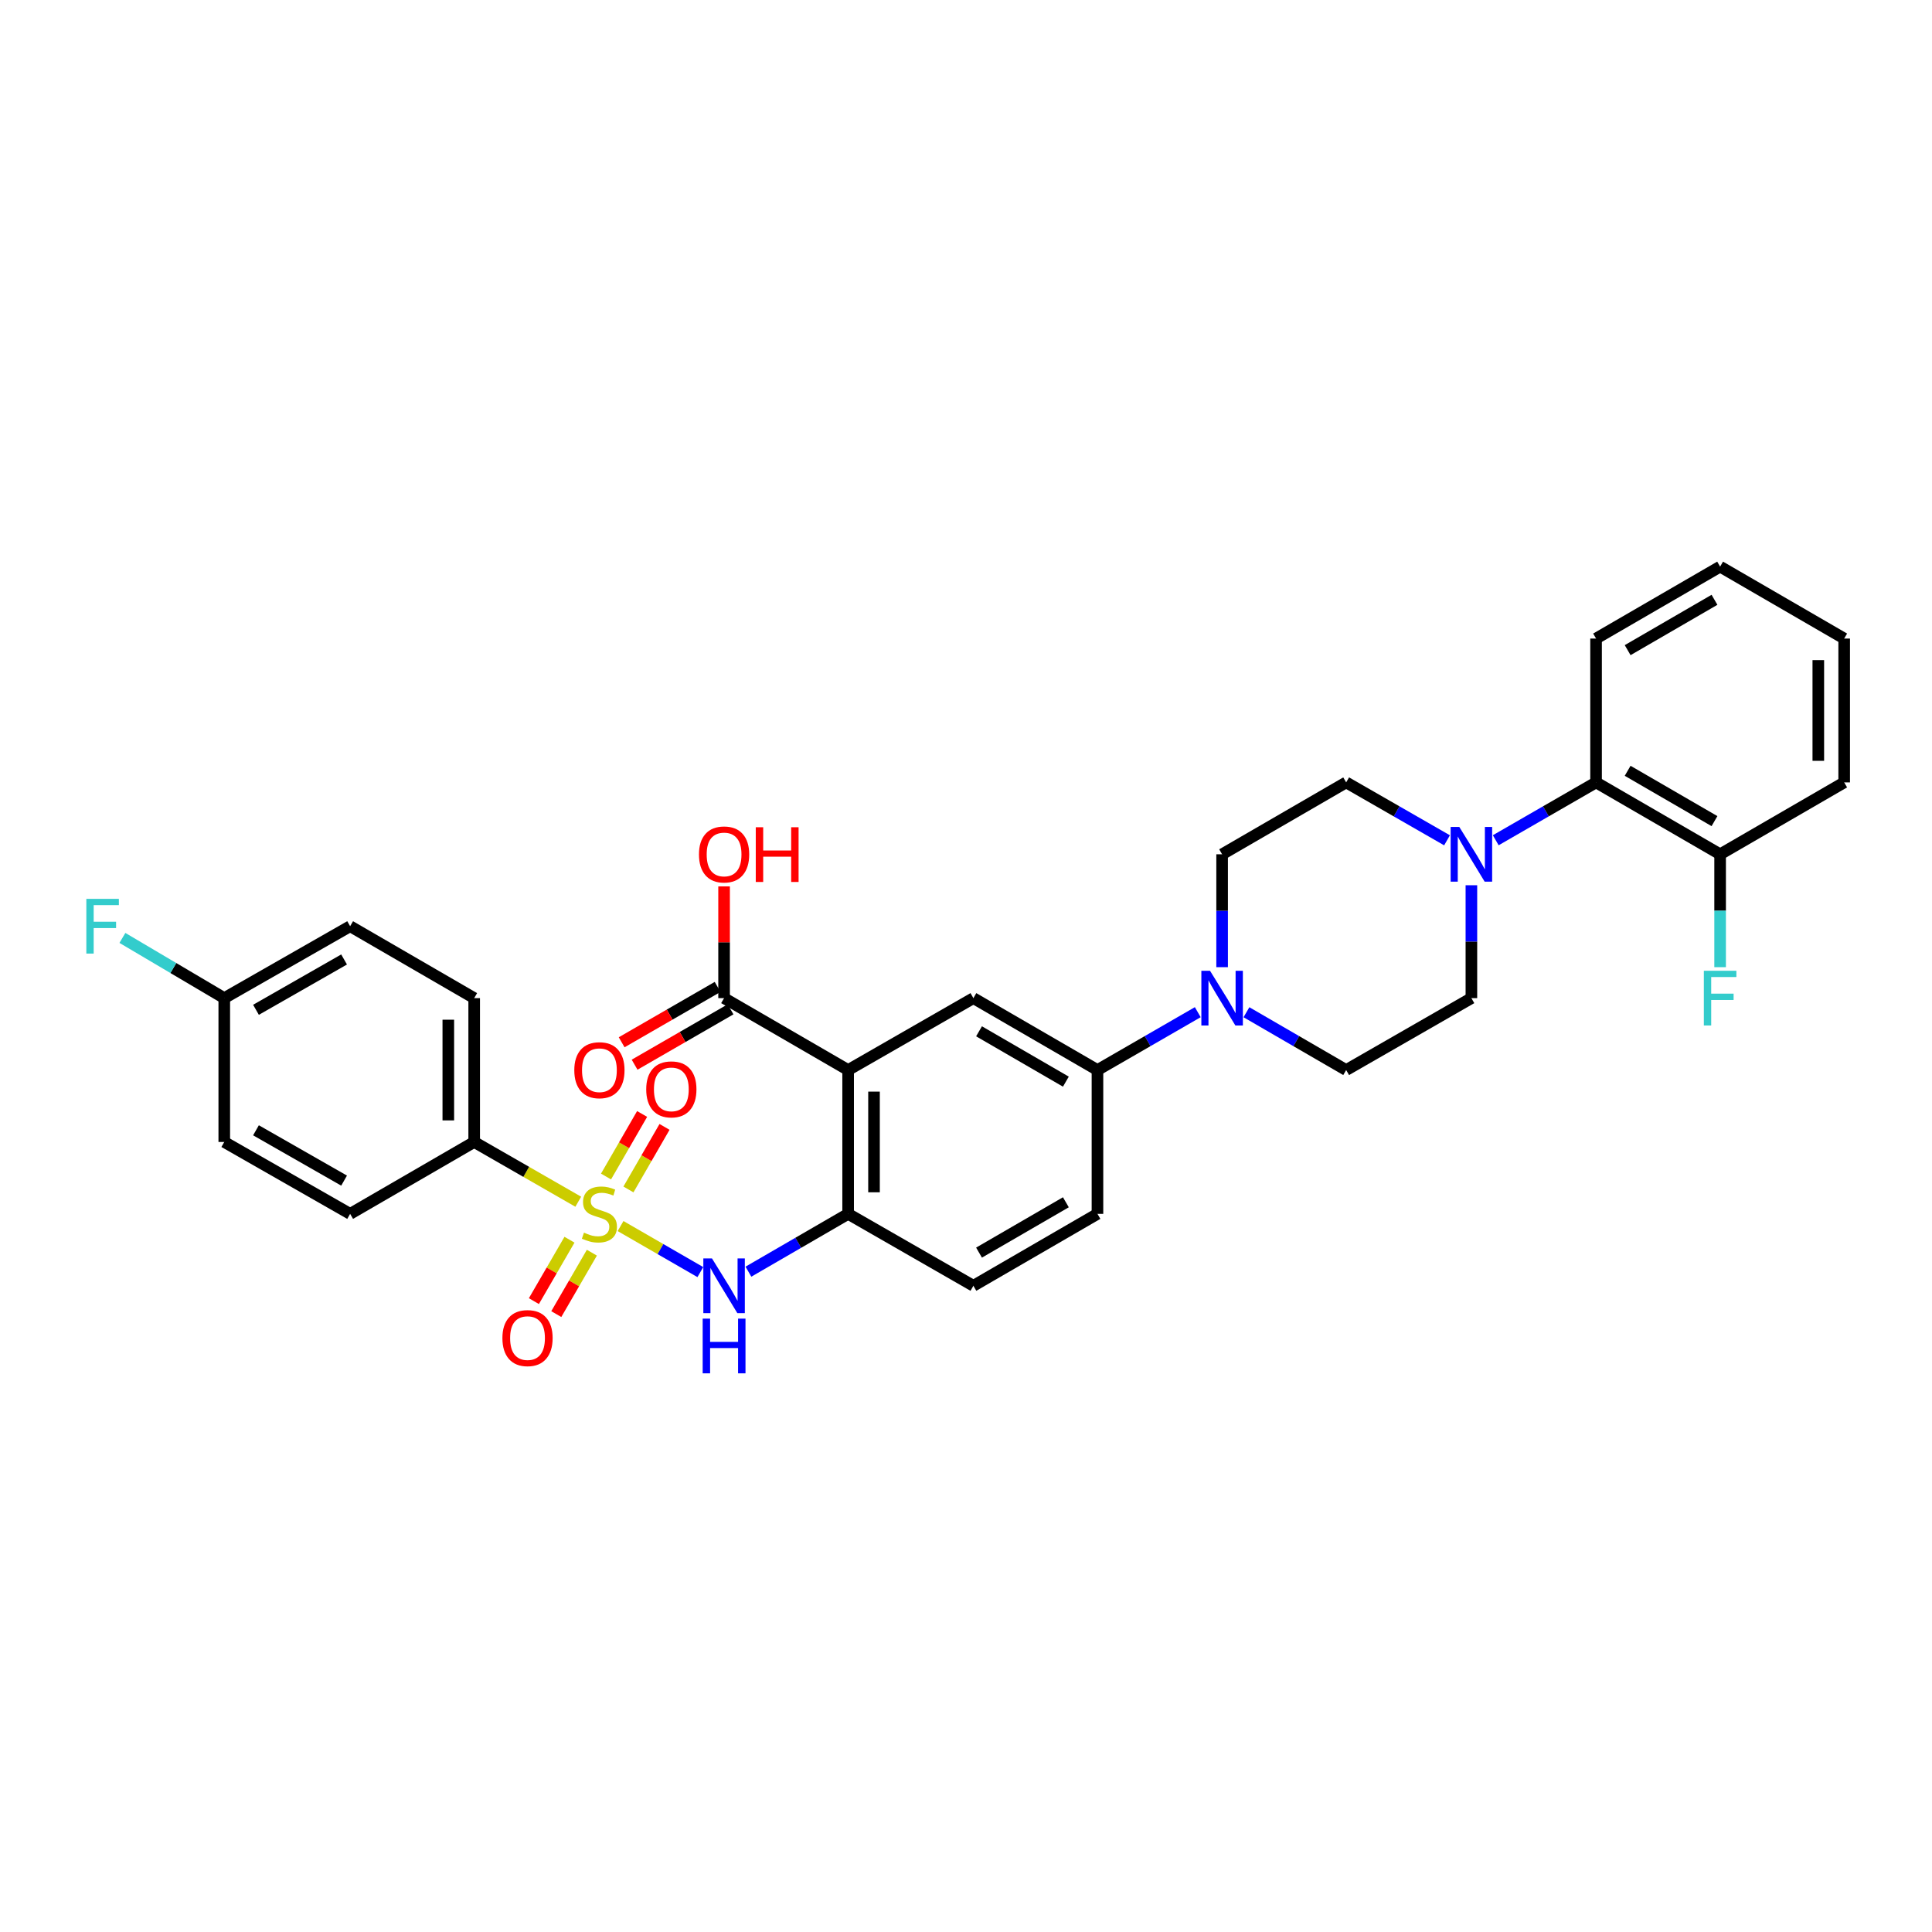 <?xml version='1.0' encoding='iso-8859-1'?>
<svg version='1.1' baseProfile='full'
              xmlns='http://www.w3.org/2000/svg'
                      xmlns:rdkit='http://www.rdkit.org/xml'
                      xmlns:xlink='http://www.w3.org/1999/xlink'
                  xml:space='preserve'
width='1000px' height='1000px' viewBox='0 0 1000 1000'>
<!-- END OF HEADER -->
<rect style='opacity:1.0;fill:#FFFFFF;stroke:none' width='1000' height='1000' x='0' y='0'> </rect>
<path class='bond-1' d='M 321.198,634.609 L 341.848,646.523' style='fill:none;fill-rule:evenodd;stroke:#CCCC00;stroke-width:6px;stroke-linecap:butt;stroke-linejoin:miter;stroke-opacity:1' />
<path class='bond-1' d='M 341.848,646.523 L 362.498,658.436' style='fill:none;fill-rule:evenodd;stroke:#0000FF;stroke-width:6px;stroke-linecap:butt;stroke-linejoin:miter;stroke-opacity:1' />
<path class='bond-8' d='M 299.307,622.011 L 272.372,606.547' style='fill:none;fill-rule:evenodd;stroke:#CCCC00;stroke-width:6px;stroke-linecap:butt;stroke-linejoin:miter;stroke-opacity:1' />
<path class='bond-8' d='M 272.372,606.547 L 245.437,591.084' style='fill:none;fill-rule:evenodd;stroke:#000000;stroke-width:6px;stroke-linecap:butt;stroke-linejoin:miter;stroke-opacity:1' />
<path class='bond-10' d='M 325.278,615.661 L 334.619,599.472' style='fill:none;fill-rule:evenodd;stroke:#CCCC00;stroke-width:6px;stroke-linecap:butt;stroke-linejoin:miter;stroke-opacity:1' />
<path class='bond-10' d='M 334.619,599.472 L 343.959,583.283' style='fill:none;fill-rule:evenodd;stroke:#FF0000;stroke-width:6px;stroke-linecap:butt;stroke-linejoin:miter;stroke-opacity:1' />
<path class='bond-10' d='M 313.677,608.967 L 323.017,592.778' style='fill:none;fill-rule:evenodd;stroke:#CCCC00;stroke-width:6px;stroke-linecap:butt;stroke-linejoin:miter;stroke-opacity:1' />
<path class='bond-10' d='M 323.017,592.778 L 332.358,576.589' style='fill:none;fill-rule:evenodd;stroke:#FF0000;stroke-width:6px;stroke-linecap:butt;stroke-linejoin:miter;stroke-opacity:1' />
<path class='bond-11' d='M 294.764,641.674 L 285.553,657.569' style='fill:none;fill-rule:evenodd;stroke:#CCCC00;stroke-width:6px;stroke-linecap:butt;stroke-linejoin:miter;stroke-opacity:1' />
<path class='bond-11' d='M 285.553,657.569 L 276.342,673.463' style='fill:none;fill-rule:evenodd;stroke:#FF0000;stroke-width:6px;stroke-linecap:butt;stroke-linejoin:miter;stroke-opacity:1' />
<path class='bond-11' d='M 306.352,648.39 L 297.142,664.284' style='fill:none;fill-rule:evenodd;stroke:#CCCC00;stroke-width:6px;stroke-linecap:butt;stroke-linejoin:miter;stroke-opacity:1' />
<path class='bond-11' d='M 297.142,664.284 L 287.931,680.178' style='fill:none;fill-rule:evenodd;stroke:#FF0000;stroke-width:6px;stroke-linecap:butt;stroke-linejoin:miter;stroke-opacity:1' />
<path class='bond-0' d='M 438.993,553.856 L 438.993,628.297' style='fill:none;fill-rule:evenodd;stroke:#000000;stroke-width:6px;stroke-linecap:butt;stroke-linejoin:miter;stroke-opacity:1' />
<path class='bond-0' d='M 452.387,565.022 L 452.387,617.13' style='fill:none;fill-rule:evenodd;stroke:#000000;stroke-width:6px;stroke-linecap:butt;stroke-linejoin:miter;stroke-opacity:1' />
<path class='bond-5' d='M 438.993,553.856 L 503.827,516.629' style='fill:none;fill-rule:evenodd;stroke:#000000;stroke-width:6px;stroke-linecap:butt;stroke-linejoin:miter;stroke-opacity:1' />
<path class='bond-6' d='M 438.993,553.856 L 374.785,516.629' style='fill:none;fill-rule:evenodd;stroke:#000000;stroke-width:6px;stroke-linecap:butt;stroke-linejoin:miter;stroke-opacity:1' />
<path class='bond-2' d='M 387.38,658.221 L 413.187,643.259' style='fill:none;fill-rule:evenodd;stroke:#0000FF;stroke-width:6px;stroke-linecap:butt;stroke-linejoin:miter;stroke-opacity:1' />
<path class='bond-2' d='M 413.187,643.259 L 438.993,628.297' style='fill:none;fill-rule:evenodd;stroke:#000000;stroke-width:6px;stroke-linecap:butt;stroke-linejoin:miter;stroke-opacity:1' />
<path class='bond-16' d='M 438.993,628.297 L 503.827,665.524' style='fill:none;fill-rule:evenodd;stroke:#000000;stroke-width:6px;stroke-linecap:butt;stroke-linejoin:miter;stroke-opacity:1' />
<path class='bond-3' d='M 748.983,434.943 L 722.878,419.956' style='fill:none;fill-rule:evenodd;stroke:#0000FF;stroke-width:6px;stroke-linecap:butt;stroke-linejoin:miter;stroke-opacity:1' />
<path class='bond-3' d='M 722.878,419.956 L 696.773,404.969' style='fill:none;fill-rule:evenodd;stroke:#000000;stroke-width:6px;stroke-linecap:butt;stroke-linejoin:miter;stroke-opacity:1' />
<path class='bond-9' d='M 774.194,434.914 L 800.157,419.941' style='fill:none;fill-rule:evenodd;stroke:#0000FF;stroke-width:6px;stroke-linecap:butt;stroke-linejoin:miter;stroke-opacity:1' />
<path class='bond-9' d='M 800.157,419.941 L 826.121,404.969' style='fill:none;fill-rule:evenodd;stroke:#000000;stroke-width:6px;stroke-linecap:butt;stroke-linejoin:miter;stroke-opacity:1' />
<path class='bond-34' d='M 761.592,458.202 L 761.592,487.416' style='fill:none;fill-rule:evenodd;stroke:#0000FF;stroke-width:6px;stroke-linecap:butt;stroke-linejoin:miter;stroke-opacity:1' />
<path class='bond-34' d='M 761.592,487.416 L 761.592,516.629' style='fill:none;fill-rule:evenodd;stroke:#000000;stroke-width:6px;stroke-linecap:butt;stroke-linejoin:miter;stroke-opacity:1' />
<path class='bond-4' d='M 619.962,523.9 L 594.003,538.878' style='fill:none;fill-rule:evenodd;stroke:#0000FF;stroke-width:6px;stroke-linecap:butt;stroke-linejoin:miter;stroke-opacity:1' />
<path class='bond-4' d='M 594.003,538.878 L 568.043,553.856' style='fill:none;fill-rule:evenodd;stroke:#000000;stroke-width:6px;stroke-linecap:butt;stroke-linejoin:miter;stroke-opacity:1' />
<path class='bond-14' d='M 645.16,523.932 L 670.966,538.894' style='fill:none;fill-rule:evenodd;stroke:#0000FF;stroke-width:6px;stroke-linecap:butt;stroke-linejoin:miter;stroke-opacity:1' />
<path class='bond-14' d='M 670.966,538.894 L 696.773,553.856' style='fill:none;fill-rule:evenodd;stroke:#000000;stroke-width:6px;stroke-linecap:butt;stroke-linejoin:miter;stroke-opacity:1' />
<path class='bond-15' d='M 632.564,500.608 L 632.564,471.394' style='fill:none;fill-rule:evenodd;stroke:#0000FF;stroke-width:6px;stroke-linecap:butt;stroke-linejoin:miter;stroke-opacity:1' />
<path class='bond-15' d='M 632.564,471.394 L 632.564,442.181' style='fill:none;fill-rule:evenodd;stroke:#000000;stroke-width:6px;stroke-linecap:butt;stroke-linejoin:miter;stroke-opacity:1' />
<path class='bond-33' d='M 503.827,516.629 L 568.043,553.856' style='fill:none;fill-rule:evenodd;stroke:#000000;stroke-width:6px;stroke-linecap:butt;stroke-linejoin:miter;stroke-opacity:1' />
<path class='bond-33' d='M 506.742,533.801 L 551.693,559.86' style='fill:none;fill-rule:evenodd;stroke:#000000;stroke-width:6px;stroke-linecap:butt;stroke-linejoin:miter;stroke-opacity:1' />
<path class='bond-18' d='M 371.438,510.828 L 346.605,525.155' style='fill:none;fill-rule:evenodd;stroke:#000000;stroke-width:6px;stroke-linecap:butt;stroke-linejoin:miter;stroke-opacity:1' />
<path class='bond-18' d='M 346.605,525.155 L 321.772,539.481' style='fill:none;fill-rule:evenodd;stroke:#FF0000;stroke-width:6px;stroke-linecap:butt;stroke-linejoin:miter;stroke-opacity:1' />
<path class='bond-18' d='M 378.131,522.43 L 353.298,536.756' style='fill:none;fill-rule:evenodd;stroke:#000000;stroke-width:6px;stroke-linecap:butt;stroke-linejoin:miter;stroke-opacity:1' />
<path class='bond-18' d='M 353.298,536.756 L 328.465,551.083' style='fill:none;fill-rule:evenodd;stroke:#FF0000;stroke-width:6px;stroke-linecap:butt;stroke-linejoin:miter;stroke-opacity:1' />
<path class='bond-22' d='M 374.785,516.629 L 374.785,487.716' style='fill:none;fill-rule:evenodd;stroke:#000000;stroke-width:6px;stroke-linecap:butt;stroke-linejoin:miter;stroke-opacity:1' />
<path class='bond-22' d='M 374.785,487.716 L 374.785,458.802' style='fill:none;fill-rule:evenodd;stroke:#FF0000;stroke-width:6px;stroke-linecap:butt;stroke-linejoin:miter;stroke-opacity:1' />
<path class='bond-7' d='M 568.043,553.856 L 568.043,628.297' style='fill:none;fill-rule:evenodd;stroke:#000000;stroke-width:6px;stroke-linecap:butt;stroke-linejoin:miter;stroke-opacity:1' />
<path class='bond-20' d='M 245.437,591.084 L 245.437,516.629' style='fill:none;fill-rule:evenodd;stroke:#000000;stroke-width:6px;stroke-linecap:butt;stroke-linejoin:miter;stroke-opacity:1' />
<path class='bond-20' d='M 232.043,579.916 L 232.043,527.797' style='fill:none;fill-rule:evenodd;stroke:#000000;stroke-width:6px;stroke-linecap:butt;stroke-linejoin:miter;stroke-opacity:1' />
<path class='bond-21' d='M 245.437,591.084 L 181.228,628.297' style='fill:none;fill-rule:evenodd;stroke:#000000;stroke-width:6px;stroke-linecap:butt;stroke-linejoin:miter;stroke-opacity:1' />
<path class='bond-17' d='M 826.121,404.969 L 890.329,442.181' style='fill:none;fill-rule:evenodd;stroke:#000000;stroke-width:6px;stroke-linecap:butt;stroke-linejoin:miter;stroke-opacity:1' />
<path class='bond-17' d='M 842.468,398.962 L 887.414,425.011' style='fill:none;fill-rule:evenodd;stroke:#000000;stroke-width:6px;stroke-linecap:butt;stroke-linejoin:miter;stroke-opacity:1' />
<path class='bond-28' d='M 826.121,404.969 L 826.121,330.514' style='fill:none;fill-rule:evenodd;stroke:#000000;stroke-width:6px;stroke-linecap:butt;stroke-linejoin:miter;stroke-opacity:1' />
<path class='bond-12' d='M 761.592,516.629 L 696.773,553.856' style='fill:none;fill-rule:evenodd;stroke:#000000;stroke-width:6px;stroke-linecap:butt;stroke-linejoin:miter;stroke-opacity:1' />
<path class='bond-13' d='M 696.773,404.969 L 632.564,442.181' style='fill:none;fill-rule:evenodd;stroke:#000000;stroke-width:6px;stroke-linecap:butt;stroke-linejoin:miter;stroke-opacity:1' />
<path class='bond-19' d='M 503.827,665.524 L 568.043,628.297' style='fill:none;fill-rule:evenodd;stroke:#000000;stroke-width:6px;stroke-linecap:butt;stroke-linejoin:miter;stroke-opacity:1' />
<path class='bond-19' d='M 506.742,648.352 L 551.693,622.293' style='fill:none;fill-rule:evenodd;stroke:#000000;stroke-width:6px;stroke-linecap:butt;stroke-linejoin:miter;stroke-opacity:1' />
<path class='bond-24' d='M 890.329,442.181 L 890.329,471.394' style='fill:none;fill-rule:evenodd;stroke:#000000;stroke-width:6px;stroke-linecap:butt;stroke-linejoin:miter;stroke-opacity:1' />
<path class='bond-24' d='M 890.329,471.394 L 890.329,500.608' style='fill:none;fill-rule:evenodd;stroke:#33CCCC;stroke-width:6px;stroke-linecap:butt;stroke-linejoin:miter;stroke-opacity:1' />
<path class='bond-29' d='M 890.329,442.181 L 954.545,404.969' style='fill:none;fill-rule:evenodd;stroke:#000000;stroke-width:6px;stroke-linecap:butt;stroke-linejoin:miter;stroke-opacity:1' />
<path class='bond-25' d='M 245.437,516.629 L 181.228,479.409' style='fill:none;fill-rule:evenodd;stroke:#000000;stroke-width:6px;stroke-linecap:butt;stroke-linejoin:miter;stroke-opacity:1' />
<path class='bond-26' d='M 181.228,628.297 L 116.082,591.084' style='fill:none;fill-rule:evenodd;stroke:#000000;stroke-width:6px;stroke-linecap:butt;stroke-linejoin:miter;stroke-opacity:1' />
<path class='bond-26' d='M 178.1,611.084 L 132.497,585.036' style='fill:none;fill-rule:evenodd;stroke:#000000;stroke-width:6px;stroke-linecap:butt;stroke-linejoin:miter;stroke-opacity:1' />
<path class='bond-23' d='M 116.082,516.629 L 116.082,591.084' style='fill:none;fill-rule:evenodd;stroke:#000000;stroke-width:6px;stroke-linecap:butt;stroke-linejoin:miter;stroke-opacity:1' />
<path class='bond-27' d='M 116.082,516.629 L 89.72,501.048' style='fill:none;fill-rule:evenodd;stroke:#000000;stroke-width:6px;stroke-linecap:butt;stroke-linejoin:miter;stroke-opacity:1' />
<path class='bond-27' d='M 89.72,501.048 L 63.357,485.466' style='fill:none;fill-rule:evenodd;stroke:#33CCCC;stroke-width:6px;stroke-linecap:butt;stroke-linejoin:miter;stroke-opacity:1' />
<path class='bond-32' d='M 116.082,516.629 L 181.228,479.409' style='fill:none;fill-rule:evenodd;stroke:#000000;stroke-width:6px;stroke-linecap:butt;stroke-linejoin:miter;stroke-opacity:1' />
<path class='bond-32' d='M 132.498,522.675 L 178.101,496.621' style='fill:none;fill-rule:evenodd;stroke:#000000;stroke-width:6px;stroke-linecap:butt;stroke-linejoin:miter;stroke-opacity:1' />
<path class='bond-30' d='M 826.121,330.514 L 890.329,293.286' style='fill:none;fill-rule:evenodd;stroke:#000000;stroke-width:6px;stroke-linecap:butt;stroke-linejoin:miter;stroke-opacity:1' />
<path class='bond-30' d='M 842.47,336.517 L 887.416,310.457' style='fill:none;fill-rule:evenodd;stroke:#000000;stroke-width:6px;stroke-linecap:butt;stroke-linejoin:miter;stroke-opacity:1' />
<path class='bond-35' d='M 954.545,404.969 L 954.545,330.514' style='fill:none;fill-rule:evenodd;stroke:#000000;stroke-width:6px;stroke-linecap:butt;stroke-linejoin:miter;stroke-opacity:1' />
<path class='bond-35' d='M 941.152,393.8 L 941.152,341.682' style='fill:none;fill-rule:evenodd;stroke:#000000;stroke-width:6px;stroke-linecap:butt;stroke-linejoin:miter;stroke-opacity:1' />
<path class='bond-31' d='M 890.329,293.286 L 954.545,330.514' style='fill:none;fill-rule:evenodd;stroke:#000000;stroke-width:6px;stroke-linecap:butt;stroke-linejoin:miter;stroke-opacity:1' />
<path  class='atom-0' d='M 302.256 638.017
Q 302.576 638.137, 303.896 638.697
Q 305.216 639.257, 306.656 639.617
Q 308.136 639.937, 309.576 639.937
Q 312.256 639.937, 313.816 638.657
Q 315.376 637.337, 315.376 635.057
Q 315.376 633.497, 314.576 632.537
Q 313.816 631.577, 312.616 631.057
Q 311.416 630.537, 309.416 629.937
Q 306.896 629.177, 305.376 628.457
Q 303.896 627.737, 302.816 626.217
Q 301.776 624.697, 301.776 622.137
Q 301.776 618.577, 304.176 616.377
Q 306.616 614.177, 311.416 614.177
Q 314.696 614.177, 318.416 615.737
L 317.496 618.817
Q 314.096 617.417, 311.536 617.417
Q 308.776 617.417, 307.256 618.577
Q 305.736 619.697, 305.776 621.657
Q 305.776 623.177, 306.536 624.097
Q 307.336 625.017, 308.456 625.537
Q 309.616 626.057, 311.536 626.657
Q 314.096 627.457, 315.616 628.257
Q 317.136 629.057, 318.216 630.697
Q 319.336 632.297, 319.336 635.057
Q 319.336 638.977, 316.696 641.097
Q 314.096 643.177, 309.736 643.177
Q 307.216 643.177, 305.296 642.617
Q 303.416 642.097, 301.176 641.177
L 302.256 638.017
' fill='#CCCC00'/>
<path  class='atom-2' d='M 368.525 651.364
L 377.805 666.364
Q 378.725 667.844, 380.205 670.524
Q 381.685 673.204, 381.765 673.364
L 381.765 651.364
L 385.525 651.364
L 385.525 679.684
L 381.645 679.684
L 371.685 663.284
Q 370.525 661.364, 369.285 659.164
Q 368.085 656.964, 367.725 656.284
L 367.725 679.684
L 364.045 679.684
L 364.045 651.364
L 368.525 651.364
' fill='#0000FF'/>
<path  class='atom-2' d='M 363.705 682.516
L 367.545 682.516
L 367.545 694.556
L 382.025 694.556
L 382.025 682.516
L 385.865 682.516
L 385.865 710.836
L 382.025 710.836
L 382.025 697.756
L 367.545 697.756
L 367.545 710.836
L 363.705 710.836
L 363.705 682.516
' fill='#0000FF'/>
<path  class='atom-4' d='M 755.332 428.021
L 764.612 443.021
Q 765.532 444.501, 767.012 447.181
Q 768.492 449.861, 768.572 450.021
L 768.572 428.021
L 772.332 428.021
L 772.332 456.341
L 768.452 456.341
L 758.492 439.941
Q 757.332 438.021, 756.092 435.821
Q 754.892 433.621, 754.532 432.941
L 754.532 456.341
L 750.852 456.341
L 750.852 428.021
L 755.332 428.021
' fill='#0000FF'/>
<path  class='atom-5' d='M 626.304 502.469
L 635.584 517.469
Q 636.504 518.949, 637.984 521.629
Q 639.464 524.309, 639.544 524.469
L 639.544 502.469
L 643.304 502.469
L 643.304 530.789
L 639.424 530.789
L 629.464 514.389
Q 628.304 512.469, 627.064 510.269
Q 625.864 508.069, 625.504 507.389
L 625.504 530.789
L 621.824 530.789
L 621.824 502.469
L 626.304 502.469
' fill='#0000FF'/>
<path  class='atom-11' d='M 334.483 563.855
Q 334.483 557.055, 337.843 553.255
Q 341.203 549.455, 347.483 549.455
Q 353.763 549.455, 357.123 553.255
Q 360.483 557.055, 360.483 563.855
Q 360.483 570.735, 357.083 574.655
Q 353.683 578.535, 347.483 578.535
Q 341.243 578.535, 337.843 574.655
Q 334.483 570.775, 334.483 563.855
M 347.483 575.335
Q 351.803 575.335, 354.123 572.455
Q 356.483 569.535, 356.483 563.855
Q 356.483 558.295, 354.123 555.495
Q 351.803 552.655, 347.483 552.655
Q 343.163 552.655, 340.803 555.455
Q 338.483 558.255, 338.483 563.855
Q 338.483 569.575, 340.803 572.455
Q 343.163 575.335, 347.483 575.335
' fill='#FF0000'/>
<path  class='atom-12' d='M 260.043 692.593
Q 260.043 685.793, 263.403 681.993
Q 266.763 678.193, 273.043 678.193
Q 279.323 678.193, 282.683 681.993
Q 286.043 685.793, 286.043 692.593
Q 286.043 699.473, 282.643 703.393
Q 279.243 707.273, 273.043 707.273
Q 266.803 707.273, 263.403 703.393
Q 260.043 699.513, 260.043 692.593
M 273.043 704.073
Q 277.363 704.073, 279.683 701.193
Q 282.043 698.273, 282.043 692.593
Q 282.043 687.033, 279.683 684.233
Q 277.363 681.393, 273.043 681.393
Q 268.723 681.393, 266.363 684.193
Q 264.043 686.993, 264.043 692.593
Q 264.043 698.313, 266.363 701.193
Q 268.723 704.073, 273.043 704.073
' fill='#FF0000'/>
<path  class='atom-19' d='M 297.256 553.936
Q 297.256 547.136, 300.616 543.336
Q 303.976 539.536, 310.256 539.536
Q 316.536 539.536, 319.896 543.336
Q 323.256 547.136, 323.256 553.936
Q 323.256 560.816, 319.856 564.736
Q 316.456 568.616, 310.256 568.616
Q 304.016 568.616, 300.616 564.736
Q 297.256 560.856, 297.256 553.936
M 310.256 565.416
Q 314.576 565.416, 316.896 562.536
Q 319.256 559.616, 319.256 553.936
Q 319.256 548.376, 316.896 545.576
Q 314.576 542.736, 310.256 542.736
Q 305.936 542.736, 303.576 545.536
Q 301.256 548.336, 301.256 553.936
Q 301.256 559.656, 303.576 562.536
Q 305.936 565.416, 310.256 565.416
' fill='#FF0000'/>
<path  class='atom-23' d='M 361.785 442.261
Q 361.785 435.461, 365.145 431.661
Q 368.505 427.861, 374.785 427.861
Q 381.065 427.861, 384.425 431.661
Q 387.785 435.461, 387.785 442.261
Q 387.785 449.141, 384.385 453.061
Q 380.985 456.941, 374.785 456.941
Q 368.545 456.941, 365.145 453.061
Q 361.785 449.181, 361.785 442.261
M 374.785 453.741
Q 379.105 453.741, 381.425 450.861
Q 383.785 447.941, 383.785 442.261
Q 383.785 436.701, 381.425 433.901
Q 379.105 431.061, 374.785 431.061
Q 370.465 431.061, 368.105 433.861
Q 365.785 436.661, 365.785 442.261
Q 365.785 447.981, 368.105 450.861
Q 370.465 453.741, 374.785 453.741
' fill='#FF0000'/>
<path  class='atom-23' d='M 391.185 428.181
L 395.025 428.181
L 395.025 440.221
L 409.505 440.221
L 409.505 428.181
L 413.345 428.181
L 413.345 456.501
L 409.505 456.501
L 409.505 443.421
L 395.025 443.421
L 395.025 456.501
L 391.185 456.501
L 391.185 428.181
' fill='#FF0000'/>
<path  class='atom-25' d='M 881.909 502.469
L 898.749 502.469
L 898.749 505.709
L 885.709 505.709
L 885.709 514.309
L 897.309 514.309
L 897.309 517.589
L 885.709 517.589
L 885.709 530.789
L 881.909 530.789
L 881.909 502.469
' fill='#33CCCC'/>
<path  class='atom-28' d='M 44.689 465.249
L 61.529 465.249
L 61.529 468.489
L 48.489 468.489
L 48.489 477.089
L 60.089 477.089
L 60.089 480.369
L 48.489 480.369
L 48.489 493.569
L 44.689 493.569
L 44.689 465.249
' fill='#33CCCC'/>
</svg>
